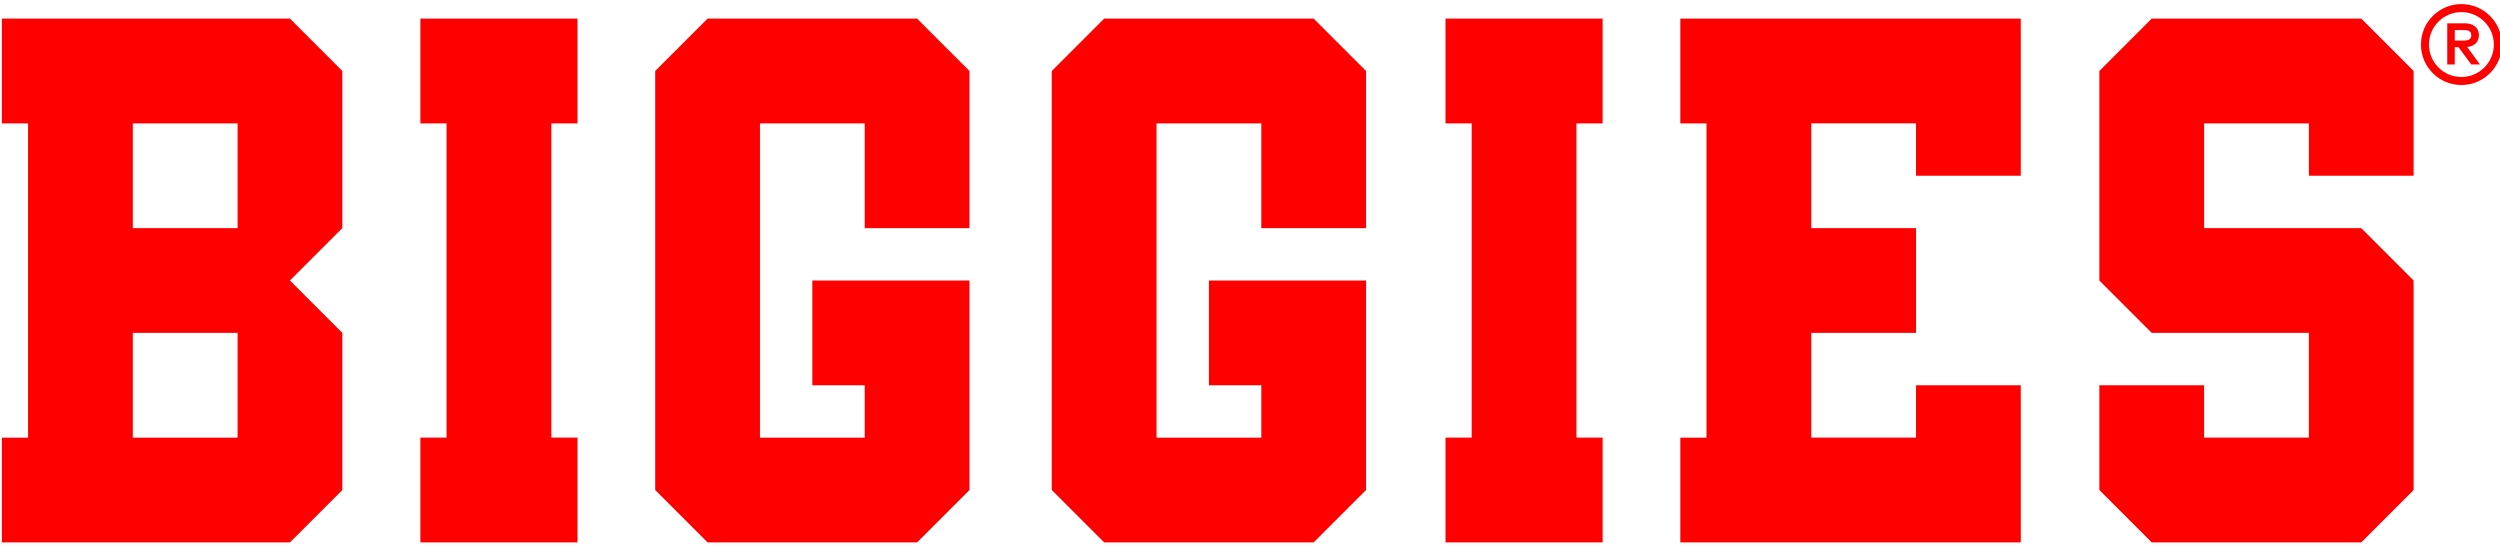 <?xml version="1.0" encoding="UTF-8"?> <!-- Creator: CorelDRAW --> <svg xmlns="http://www.w3.org/2000/svg" xmlns:xlink="http://www.w3.org/1999/xlink" xmlns:xodm="http://www.corel.com/coreldraw/odm/2003" xml:space="preserve" width="210mm" height="46mm" style="shape-rendering:geometricPrecision; text-rendering:geometricPrecision; image-rendering:optimizeQuality; fill-rule:evenodd; clip-rule:evenodd" viewBox="0 0 21000 4600"> <defs> <style type="text/css"> <![CDATA[ .fil0 {fill:red} ]]> </style> </defs> <g id="Слой_x0020_1">  <path class="fil0" d="M20675.85 34.19c93.68,0 178.72,37.94 240.22,99.61 61.59,61.51 99.62,146.43 99.62,240.42 0.11,93.88 -38.03,178.92 -99.62,240.22 -61.5,61.59 -146.54,99.61 -240.22,99.61 -93.88,0.12 -179.03,-38.02 -240.61,-99.61 -61.39,-61.3 -99.42,-146.34 -99.42,-240.22 0,-93.99 38.03,-178.91 99.42,-240.42 61.58,-61.67 146.73,-99.61 240.61,-99.61zm-16044.75 1002.09l219.97 0 0 -880.03 -1319.91 0 0 880.03 219.99 0 0 2639.84 -219.99 0 0 879.94 1319.91 0 0 -879.94 -219.97 0 0 -2639.84zm1752.53 0l879.95 0 0 879.95 879.94 0 0 -1320.02 -439.98 -439.96 -1759.87 0 -439.98 439.96 0 3519.86 439.98 439.99 1759.87 0 439.98 -439.99 0 -1759.86 -1319.93 0 0 879.95 439.99 0 0 439.96 -439.99 0 -439.96 0 0 -2639.84zm6858.51 0l219.97 0 0 -880.03 -1319.91 0 0 880.03 220 0 0 2639.84 -220 0 0 879.94 1319.91 0 0 -879.94 -219.97 0 0 -2639.84zm5272.4 879.95l0 -879.95 879.95 0 0 439.99 879.94 0 0 -880.06 -439.98 -439.96 -1759.89 0 -439.96 439.96 0 1760 439.96 439.96 1319.93 0 0 879.95 -879.95 0 0 -439.96 -879.94 0 0 879.91 439.96 439.99 1759.89 0 439.98 -439.99 0 -1759.86 -439.98 -439.98 -1319.91 0zm-4399.81 -1759.98l0 880.03 219.99 0 0 2639.84 -219.99 0 0 879.94 2859.8 0 0 -1319.9 -879.95 0 0 439.96 -879.91 0 0 -879.95 879.91 0 0 -439.96 0 -439.98 -879.91 0 0 -879.95 879.91 0 0 439.99 879.95 0 0 -1320.02 -2859.8 0zm-11679.17 0l439.98 439.96 0 1320.02 -439.98 439.98 439.98 439.96 0 1319.9 -439.98 439.99 -2419.85 0 0 -879.94 220 0 0 -2639.84 -220 0 0 -880.03 2419.85 0zm-439.96 2639.92l-879.95 0 0 879.95 879.95 0 0 -879.95zm0 -1759.89l-879.95 0 0 879.95 879.95 0 0 -879.95zm7719.31 0l879.95 0 0 879.95 879.95 0 0 -1320.02 -439.99 -439.96 -1759.86 0 -440.08 439.96 0 3519.86 440.08 439.99 1759.86 0 439.99 -439.99 0 -1759.86 -1319.94 0 0 879.95 439.99 0 0 439.96 -439.99 0 -439.96 0 0 -2639.84zm10905.09 -495.01l0 -145.51 31.01 0 107.17 145.51 73.46 0 -107.49 -146.51c49.92,-5.53 98.64,-32.21 98.64,-98.41 0,-76 -62.21,-100.64 -117.35,-100.64l-148.54 0 0 345.56 63.1 0zm0 -288.83l79.3 0c45.5,0 59.37,17.32 59.37,43.91 0,25.24 -13.87,44.47 -59.25,44.47l-79.42 0 0 -88.38zm248.38 -71.14c-49.32,-49.09 -117.36,-79.7 -192.53,-79.7 -75.36,0 -143.51,30.61 -192.92,79.81 -49.21,49.3 -79.79,117.45 -79.79,192.73 0,75.25 30.5,143.48 79.79,192.69 49.41,49.41 117.56,79.9 192.92,79.9 75.17,0 143.21,-30.49 192.53,-79.9 49.49,-49.21 79.78,-117.44 79.78,-192.61 0,-75.36 -30.29,-143.51 -79.78,-192.92z"></path> </g> </svg> 